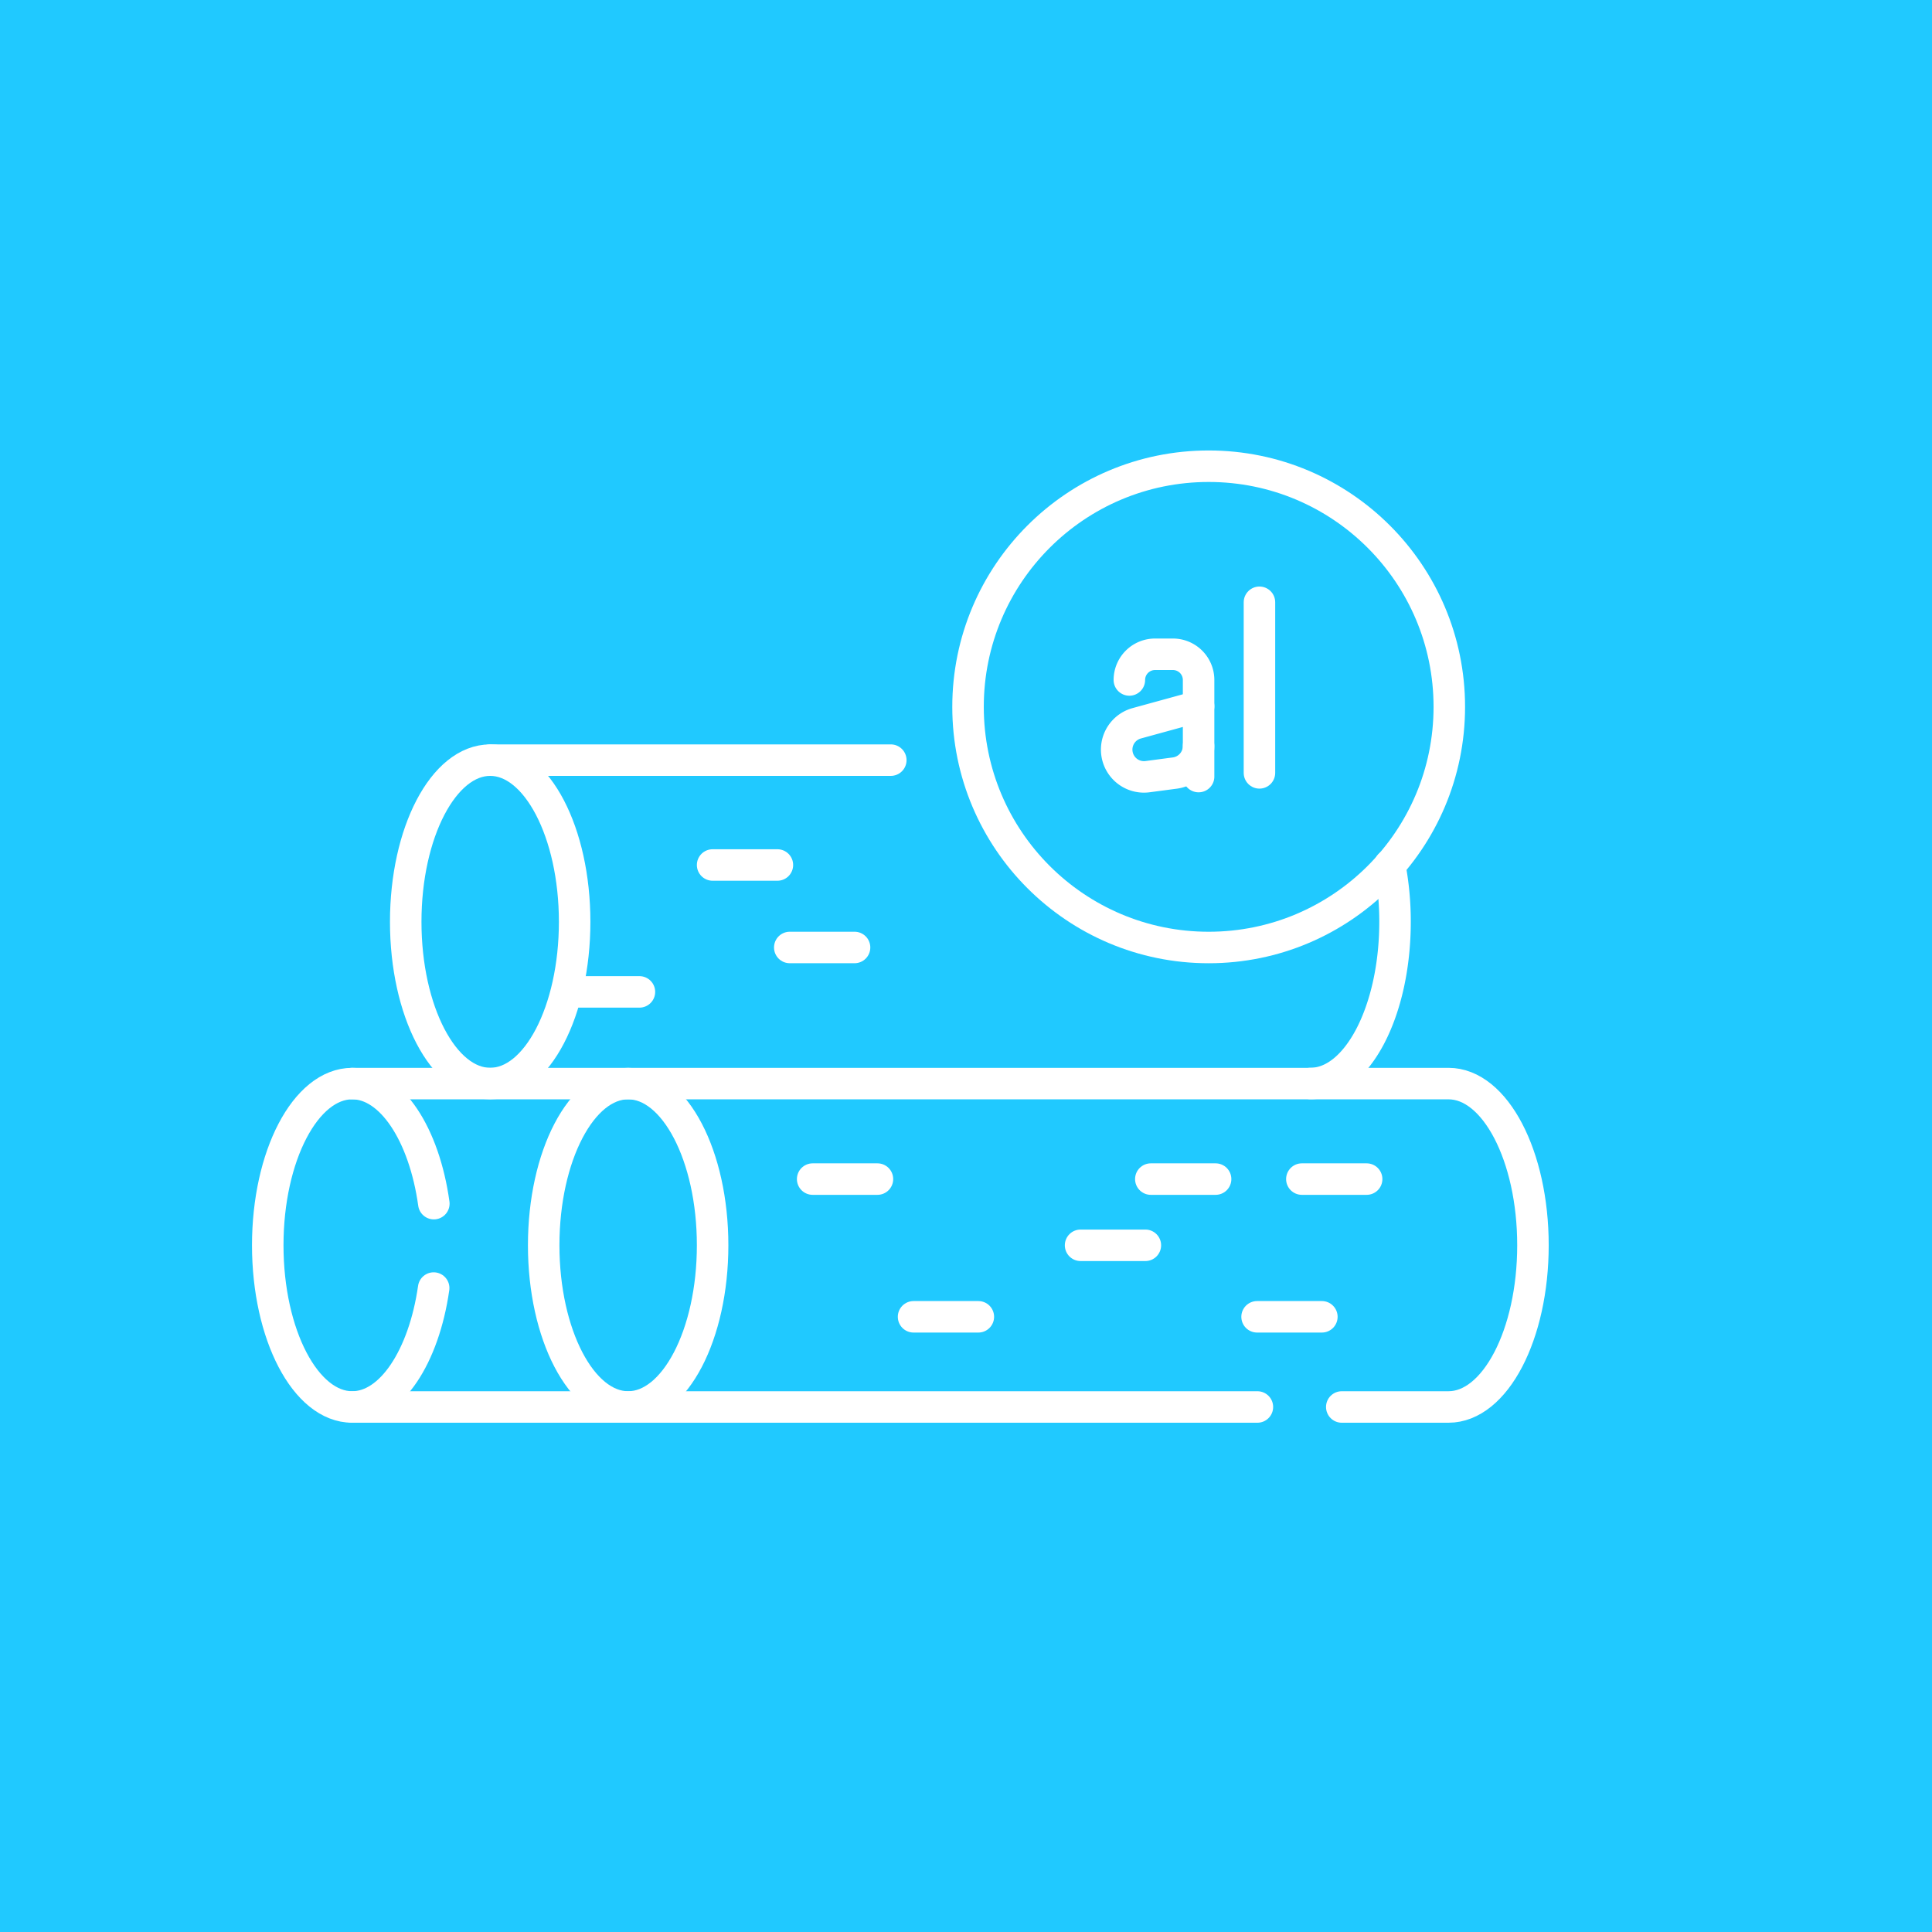 <svg xmlns="http://www.w3.org/2000/svg" width="92" height="92" viewBox="0 0 92 92">
  <g id="Grupo_396" data-name="Grupo 396" transform="translate(-316 -712)">
    <rect id="Rectángulo_137" data-name="Rectángulo 137" width="92" height="92" transform="translate(316 712)" fill="#20c9ff"/>
    <g id="aluminio" transform="translate(321.25 662.972)">
      <g id="Grupo_321" data-name="Grupo 321" transform="translate(7.5 71.229)">
        <g id="Grupo_317" data-name="Grupo 317" transform="translate(0 13.996)">
          <path id="Trazado_452" data-name="Trazado 452" d="M15.409,319.451c-.457-3.291-2.024-5.717-3.887-5.717-2.221,0-4.022,3.447-4.022,7.7s1.8,7.7,4.022,7.7c1.853,0,3.412-2.4,3.879-5.663" transform="translate(-7.5 -298.332)" fill="none" stroke="#fff" stroke-linecap="round" stroke-linejoin="round" stroke-miterlimit="10" stroke-width="1.5"/>
          <line id="Línea_35" data-name="Línea 35" x2="43.104" transform="translate(4.022 30.802)" fill="none" stroke="#fff" stroke-linecap="round" stroke-linejoin="round" stroke-miterlimit="10" stroke-width="1.5"/>
          <ellipse id="Elipse_45" data-name="Elipse 45" cx="4.022" cy="7.7" rx="4.022" ry="7.7" transform="translate(13.14 15.402)" fill="none" stroke="#fff" stroke-linecap="round" stroke-linejoin="round" stroke-miterlimit="10" stroke-width="1.5"/>
          <path id="Trazado_453" data-name="Trazado 453" d="M87.8,329.135h5.082c2.221,0,4.022-3.447,4.022-7.7s-1.8-7.7-4.022-7.7H40.678" transform="translate(-36.656 -298.333)" fill="none" stroke="#fff" stroke-linecap="round" stroke-linejoin="round" stroke-miterlimit="10" stroke-width="1.5"/>
          <ellipse id="Elipse_46" data-name="Elipse 46" cx="4.022" cy="7.7" rx="4.022" ry="7.7" transform="translate(6.57 0)" fill="none" stroke="#fff" stroke-linecap="round" stroke-linejoin="round" stroke-miterlimit="10" stroke-width="1.5"/>
          <path id="Trazado_454" data-name="Trazado 454" d="M285.4,186.685" transform="translate(-251.714 -186.685)" fill="none" stroke="#fff" stroke-linecap="round" stroke-linejoin="round" stroke-miterlimit="10" stroke-width="1.5"/>
          <path id="Trazado_455" data-name="Trazado 455" d="M417.127,238.3c2.221,0,4.022-3.447,4.022-7.7a14.127,14.127,0,0,0-.255-2.7" transform="translate(-367.469 -222.902)" fill="none" stroke="#fff" stroke-linecap="round" stroke-linejoin="round" stroke-miterlimit="10" stroke-width="1.5"/>
          <line id="Línea_36" data-name="Línea 36" x1="19.077" transform="translate(10.592)" fill="none" stroke="#fff" stroke-linecap="round" stroke-linejoin="round" stroke-miterlimit="10" stroke-width="1.5"/>
        </g>
        <g id="Grupo_319" data-name="Grupo 319" transform="translate(33.347 0)">
          <g id="Grupo_318" data-name="Grupo 318">
            <circle id="Elipse_47" data-name="Elipse 47" cx="11.459" cy="11.459" r="11.459" fill="none" stroke="#fff" stroke-linecap="round" stroke-linejoin="round" stroke-miterlimit="10" stroke-width="1.5"/>
          </g>
        </g>
        <line id="Línea_37" data-name="Línea 37" x2="3.085" transform="translate(21.184 18.989)" fill="none" stroke="#fff" stroke-linecap="round" stroke-linejoin="round" stroke-miterlimit="10" stroke-width="1.5"/>
        <line id="Línea_38" data-name="Línea 38" x2="3.085" transform="translate(24.858 22.917)" fill="none" stroke="#fff" stroke-linecap="round" stroke-linejoin="round" stroke-miterlimit="10" stroke-width="1.5"/>
        <g id="Grupo_320" data-name="Grupo 320" transform="translate(25.948 33.946)">
          <line id="Línea_39" data-name="Línea 39" x2="3.085" transform="translate(23.295)" fill="none" stroke="#fff" stroke-linecap="round" stroke-linejoin="round" stroke-miterlimit="10" stroke-width="1.5"/>
          <line id="Línea_40" data-name="Línea 40" x2="3.085" fill="none" stroke="#fff" stroke-linecap="round" stroke-linejoin="round" stroke-miterlimit="10" stroke-width="1.5"/>
          <line id="Línea_41" data-name="Línea 41" x2="3.085" transform="translate(12.758 3.153)" fill="none" stroke="#fff" stroke-linecap="round" stroke-linejoin="round" stroke-miterlimit="10" stroke-width="1.5"/>
          <line id="Línea_42" data-name="Línea 42" x2="3.085" transform="translate(4.805 6.558)" fill="none" stroke="#fff" stroke-linecap="round" stroke-linejoin="round" stroke-miterlimit="10" stroke-width="1.5"/>
          <line id="Línea_43" data-name="Línea 43" x2="3.085" transform="translate(21.163 6.558)" fill="none" stroke="#fff" stroke-linecap="round" stroke-linejoin="round" stroke-miterlimit="10" stroke-width="1.5"/>
          <line id="Línea_44" data-name="Línea 44" x2="3.085" transform="translate(16.103)" fill="none" stroke="#fff" stroke-linecap="round" stroke-linejoin="round" stroke-miterlimit="10" stroke-width="1.5"/>
        </g>
        <line id="Línea_45" data-name="Línea 45" x2="3.085" transform="translate(14.614 25.032)" fill="none" stroke="#fff" stroke-linecap="round" stroke-linejoin="round" stroke-miterlimit="10" stroke-width="1.5"/>
      </g>
      <g id="Grupo_323" data-name="Grupo 323" transform="translate(47.925 77.708)">
        <g id="Grupo_322" data-name="Grupo 322" transform="translate(0 2.476)">
          <path id="Trazado_456" data-name="Trazado 456" d="M345.949,146.323h0a1.223,1.223,0,0,1,1.223-1.223h.851a1.223,1.223,0,0,1,1.223,1.223v4.6" transform="translate(-345.345 -145.1)" fill="none" stroke="#fff" stroke-linecap="round" stroke-linejoin="round" stroke-miterlimit="10" stroke-width="1.5"/>
          <path id="Trazado_457" data-name="Trazado 457" d="M344.868,165.533l-2.946.809a1.3,1.3,0,0,0-.956,1.253h0a1.3,1.3,0,0,0,1.47,1.289l1.3-.172a1.3,1.3,0,0,0,1.13-1.289" transform="translate(-340.966 -163.056)" fill="none" stroke="#fff" stroke-linecap="round" stroke-linejoin="round" stroke-miterlimit="10" stroke-width="1.5"/>
        </g>
        <line id="Línea_46" data-name="Línea 46" y2="8.123" transform="translate(6.799 0)" fill="none" stroke="#fff" stroke-linecap="round" stroke-linejoin="round" stroke-miterlimit="10" stroke-width="1.5"/>
      </g>
    </g>
  </g>
</svg>
